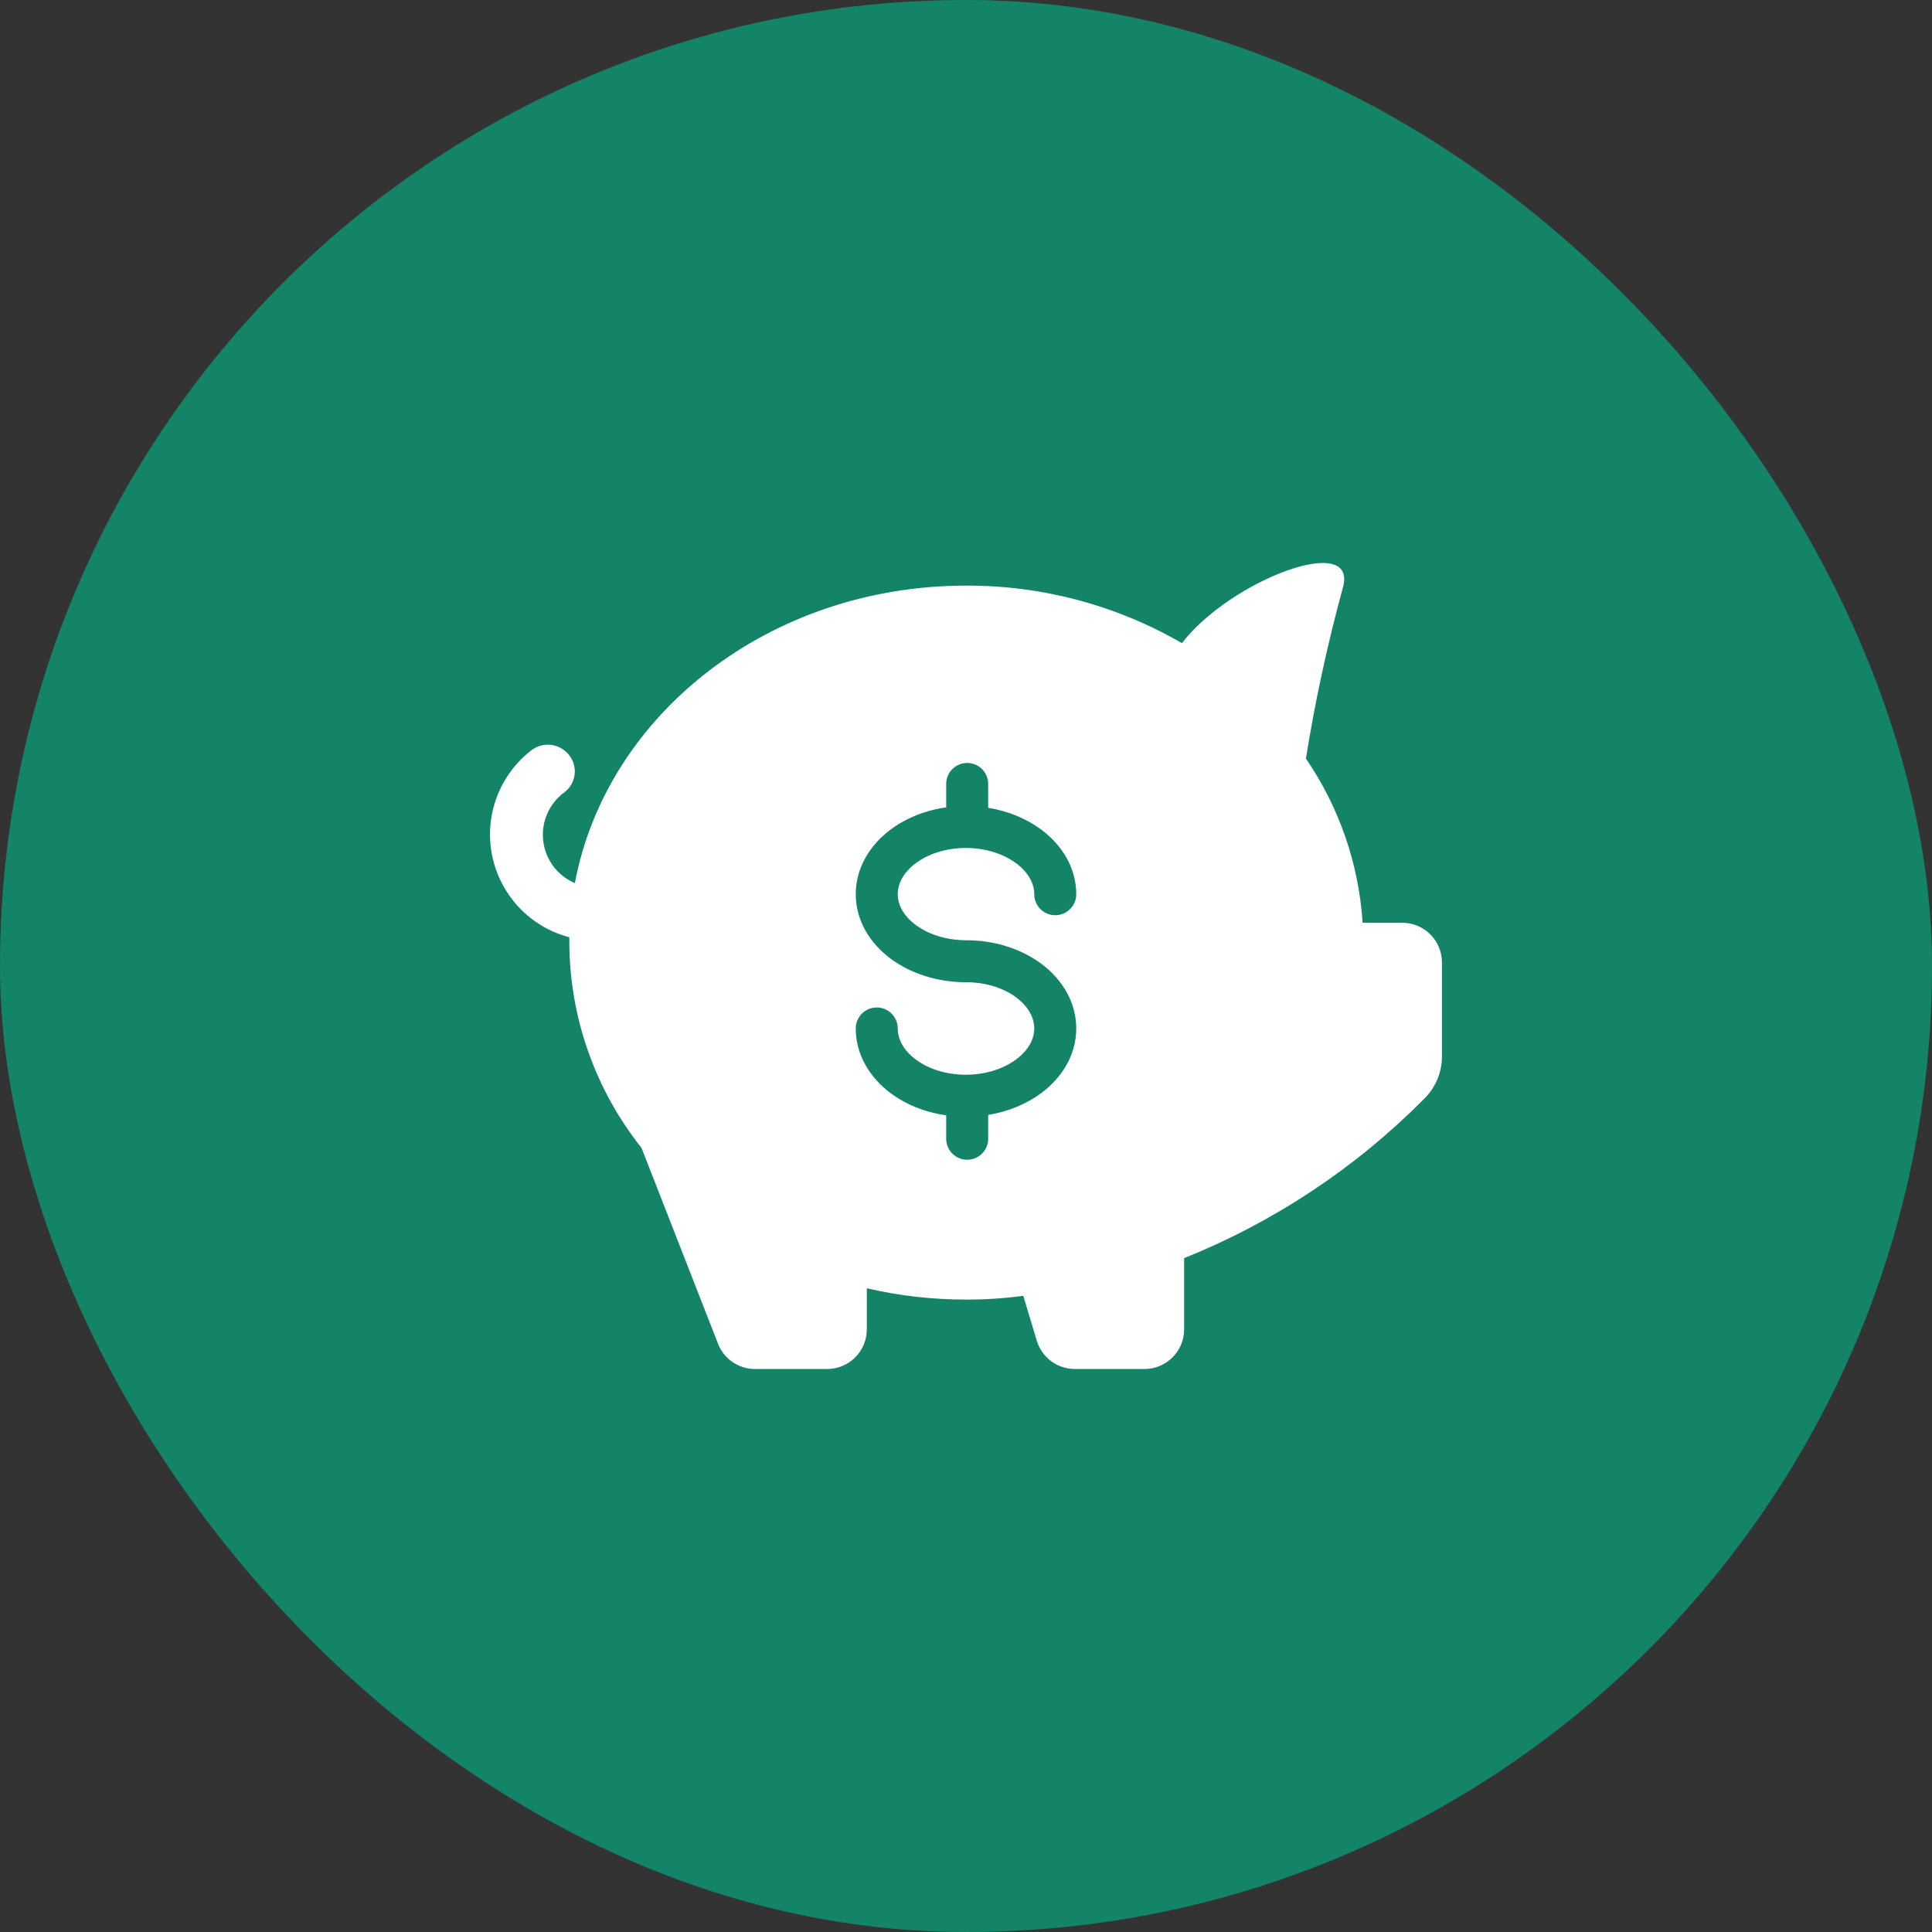 <svg width="92" height="92" viewBox="0 0 92 92" fill="none" xmlns="http://www.w3.org/2000/svg">
<rect x="0" y="0" width="92" height="92" fill="#333333" stroke="none"/>
<rect width="92" height="92" rx="46" fill="#148468"/>
<path fill-rule="evenodd" clip-rule="evenodd" d="M62.186 36.122C62.625 33.385 63.212 30.674 63.942 28C64.717 25.299 58.578 27.632 56.283 30.626C53.158 28.817 49.609 27.872 45.999 27.887C36.649 27.887 28.886 34.007 27.375 42.053C26.548 41.702 25.973 40.935 25.868 40.043C25.762 39.151 26.143 38.271 26.865 37.737C27.135 37.538 27.313 37.238 27.36 36.906C27.406 36.573 27.316 36.236 27.111 35.971C26.904 35.699 26.598 35.52 26.26 35.473C25.921 35.427 25.578 35.518 25.307 35.725C23.778 36.903 23.052 38.848 23.435 40.74C23.818 42.632 25.244 44.141 27.111 44.631V44.886C27.126 48.438 28.337 51.881 30.548 54.661L34.194 63.991C34.478 64.717 35.18 65.194 35.96 65.191H39.388C40.431 65.191 41.277 64.345 41.277 63.302V61.347C42.825 61.705 44.409 61.886 45.999 61.885C46.911 61.888 47.823 61.828 48.728 61.706L49.37 63.84C49.609 64.642 50.347 65.192 51.184 65.191H54.498C55.541 65.191 56.387 64.345 56.387 63.302V59.911C60.661 58.194 64.539 55.623 67.786 52.356C68.347 51.822 68.664 51.081 68.664 50.307V45.831C68.664 44.787 67.819 43.942 66.775 43.942H64.887C64.705 41.14 63.772 38.439 62.186 36.122ZM47.057 37.331C47.057 36.779 46.609 36.331 46.057 36.331C45.505 36.331 45.057 36.779 45.057 37.331V38.446C44.045 38.59 43.12 38.965 42.385 39.521C41.429 40.245 40.75 41.318 40.75 42.582C40.75 43.85 41.438 44.921 42.399 45.641C43.359 46.359 44.639 46.774 46.01 46.774C46.989 46.774 47.832 47.074 48.408 47.51C48.984 47.945 49.25 48.473 49.25 48.975C49.25 49.474 48.983 50.002 48.401 50.439C47.819 50.877 46.97 51.177 45.991 51.177C45.012 51.177 44.168 50.877 43.592 50.441C43.016 50.005 42.75 49.477 42.75 48.975C42.75 48.423 42.303 47.975 41.75 47.975C41.198 47.975 40.75 48.423 40.75 48.975C40.75 50.239 41.429 51.312 42.385 52.036C43.12 52.592 44.045 52.967 45.057 53.111V54.226C45.057 54.778 45.505 55.226 46.057 55.226C46.609 55.226 47.057 54.778 47.057 54.226V53.091C48.018 52.934 48.898 52.568 49.603 52.038C50.563 51.316 51.25 50.243 51.25 48.975C51.25 47.711 50.572 46.639 49.615 45.915C48.659 45.192 47.382 44.774 46.01 44.774C45.029 44.774 44.179 44.475 43.598 44.04C43.017 43.605 42.75 43.079 42.75 42.582C42.75 42.08 43.016 41.552 43.592 41.116C44.168 40.68 45.012 40.38 45.991 40.38C46.97 40.38 47.819 40.68 48.401 41.118C48.983 41.555 49.25 42.083 49.25 42.582C49.25 43.134 49.698 43.582 50.25 43.582C50.802 43.582 51.25 43.134 51.25 42.582C51.25 41.314 50.563 40.241 49.603 39.519C48.898 38.989 48.018 38.623 47.057 38.466V37.331Z" fill="white"/>
</svg>
